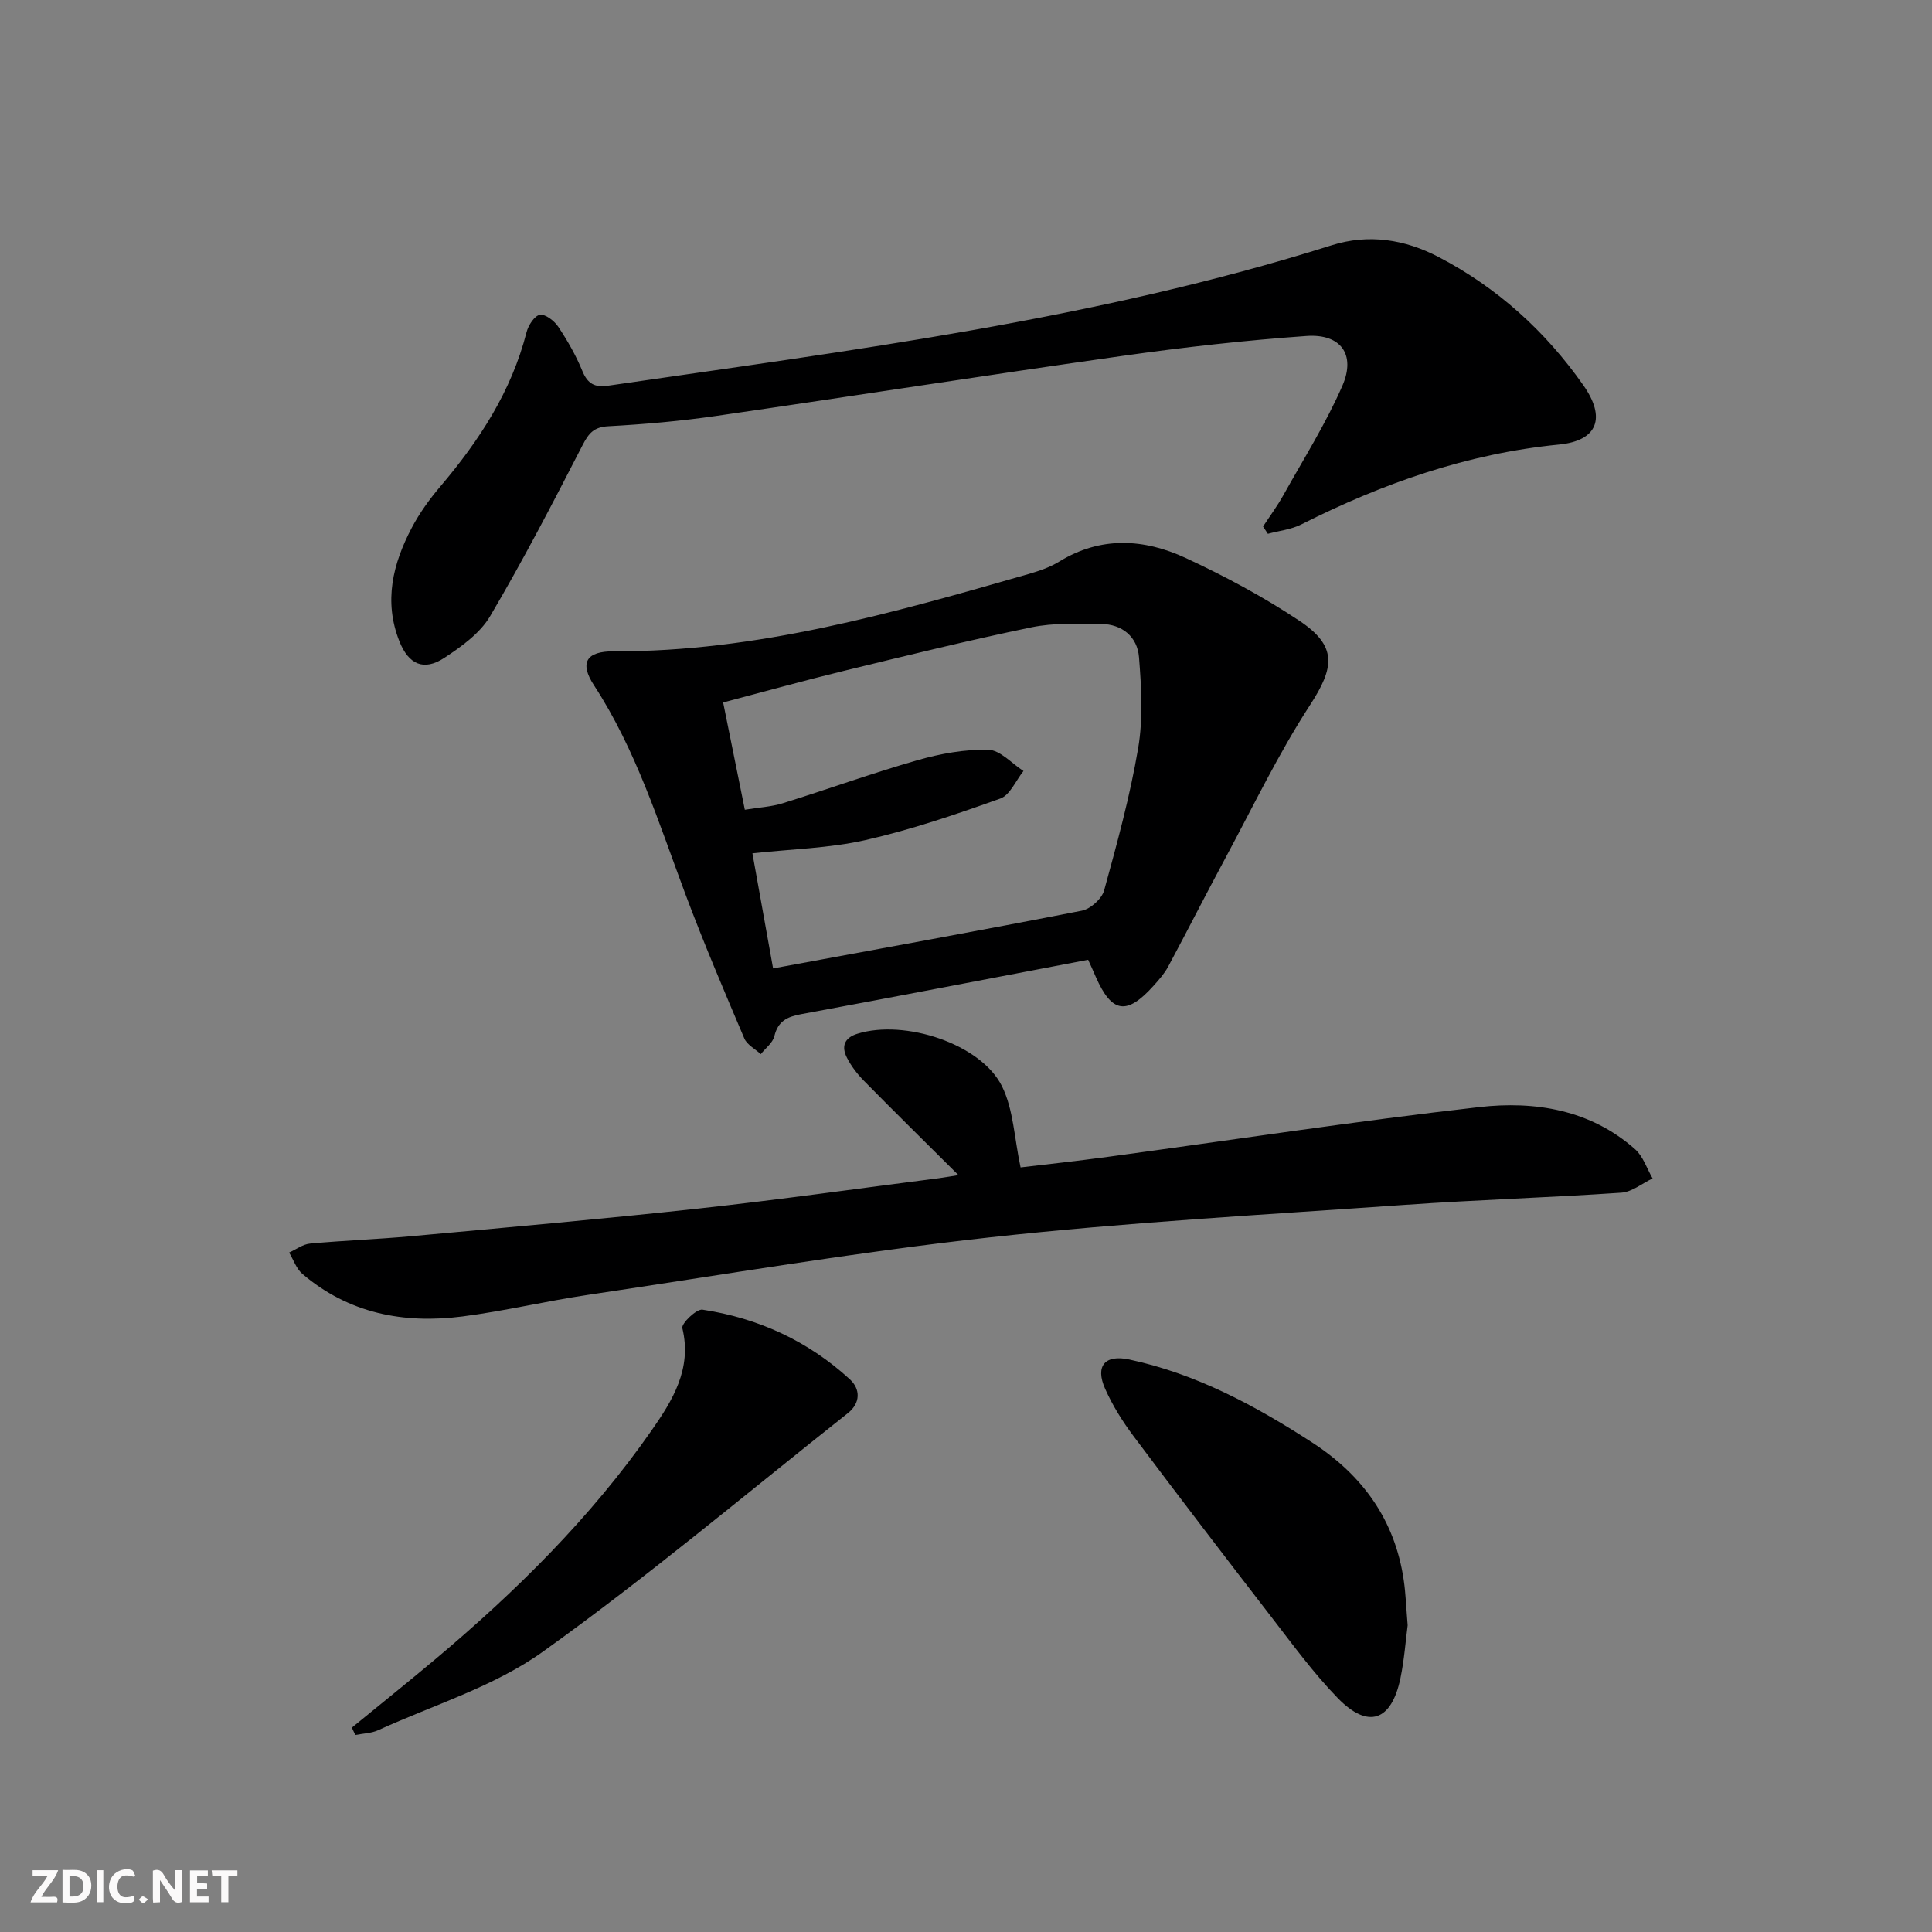 <svg enable-background="new 0 0 400 400" viewBox="0 0 400 400" xmlns="http://www.w3.org/2000/svg"><rect x="0" y="0" width="400" height="400" fill="#808080" stroke="none"/><g fill="#fbfafa"><path d="m37.59 393.81c-.92.31-1.52.05-2-.78-.7-1.2-1.52-2.34-2.47-3.78v4.59c-.55.03-.95.05-1.41.07-.03-.37-.06-.64-.06-.91 0-1.91 0-3.81 0-5.7 1.13-.41 1.77-.03 2.29.91.62 1.11 1.38 2.14 2.31 3.19v-4.2h1.35v6.61z"/><path d="m12.94 393.88v-6.75c1.9.19 3.93-.54 5.37 1.29.8 1.01.78 2.88.03 3.97-1.37 1.97-3.4 1.51-5.4 1.49m1.45-1.22c2.04.12 2.92-.58 2.89-2.21-.03-1.51-.98-2.19-2.89-2z"/><path d="m11.81 393.87h-5.49c.68-2.18 2.47-3.48 3.51-5.45h-3.08v-1.21h5.29c-.71 2.13-2.44 3.48-3.47 5.51.86 0 1.63.04 2.39-.01.79-.05 1.14.21.85 1.16"/><path d="m39.33 393.86v-6.61h3.7v1.07h-2.22v1.52c.68.04 1.34.09 2.07.13v1.07c-.72.05-1.38.09-2.1.14v1.48h2.4v1.19h-3.85z"/><path d="m27.71 388.56c-1.15-.3-2.46-.61-3.1.64-.37.73-.41 1.93-.06 2.67.63 1.35 1.99.93 3.17.68.35.94-.01 1.32-.93 1.46-1.62.25-3.05-.27-3.76-1.48-.73-1.25-.6-3.03.31-4.17.88-1.11 2.71-1.7 4-1.16.32.13.44.74.65 1.12-.1.08-.19.16-.28.24"/><path d="m49.15 387.24v1.07c-.59.02-1.17.05-1.87.08v5.44h-1.48v-5.44h-1.85c-.05-.4-.08-.73-.13-1.15z"/><path d="m20.06 387.21h1.33v6.62h-1.33z"/><path d="m30.68 393.25c-.49.38-.8.79-1.05.76-.32-.05-.6-.45-.9-.7.26-.24.51-.64.8-.67.29-.04.62.3 1.15.61"/></g><path d="m225.29 198.71c-20.02 3.81-39.7 7.62-59.42 11.26-2.92.54-4.8 1.45-5.55 4.57-.34 1.38-1.84 2.48-2.81 3.71-1.16-1.08-2.85-1.93-3.41-3.26-4.21-9.91-8.44-19.83-12.21-29.91-5.52-14.76-10.2-29.84-18.92-43.21-3.02-4.64-1.63-7.05 4.1-7.02 29.61.11 57.69-7.91 85.76-15.97 2.22-.64 4.5-1.4 6.45-2.6 8.65-5.32 17.6-4.75 26.24-.74 8.09 3.76 16.05 8.02 23.47 12.96 7.91 5.25 7.33 9.65 2.24 17.47-6.57 10.1-11.81 21.07-17.54 31.71-4.01 7.45-7.84 15-11.84 22.46-.78 1.44-1.91 2.72-3.02 3.95-5.54 6.17-8.64 5.68-11.94-1.8-.38-.9-.79-1.79-1.6-3.58zm-65.23 1.79c21.87-4.04 42.92-7.84 63.91-11.95 1.8-.35 4.15-2.46 4.63-4.2 2.68-9.74 5.37-19.54 7.05-29.49 1.03-6.1.66-12.54.17-18.77-.33-4.23-3.46-6.87-7.87-6.91-4.81-.04-9.76-.26-14.41.7-12.97 2.68-25.85 5.86-38.73 8.99-8.3 2.02-16.54 4.32-25.09 6.57 1.58 7.8 3.01 14.89 4.49 22.21 2.97-.49 5.48-.61 7.81-1.33 9.35-2.91 18.57-6.25 27.98-8.94 4.72-1.35 9.76-2.26 14.62-2.15 2.46.06 4.86 2.85 7.28 4.4-1.58 1.96-2.78 4.97-4.79 5.7-9.17 3.28-18.44 6.45-27.92 8.6-7.5 1.7-15.36 1.86-23.41 2.74 1.46 8.13 2.89 16.07 4.28 23.83z" fill="#000001"/><path d="m261.5 109.01c1.42-2.17 2.97-4.26 4.22-6.51 4.19-7.51 8.82-14.84 12.23-22.69 2.78-6.43-.38-10.74-7.42-10.25-12.73.9-25.45 2.33-38.1 4.12-28.09 3.97-56.11 8.38-84.18 12.44-7.38 1.07-14.84 1.72-22.29 2.13-3.04.16-4.08 1.46-5.37 3.96-6.13 11.92-12.31 23.83-19.12 35.37-2.08 3.53-5.93 6.29-9.47 8.62-4.28 2.81-7.42 1.36-9.32-3.45-3.27-8.26-1.35-16.02 2.55-23.44 1.61-3.07 3.69-5.95 5.94-8.6 8.05-9.48 14.71-19.67 17.84-31.91.36-1.43 1.64-3.42 2.76-3.62s3 1.25 3.81 2.47c1.92 2.89 3.68 5.96 4.99 9.16 1.09 2.65 2.57 3.45 5.3 3.05 50.39-7.34 100.98-13.66 149.81-29.07 7.7-2.43 15.18-1.23 22.17 2.42 12.16 6.35 22.11 15.36 29.97 26.56 4.71 6.71 3 11.48-5.04 12.27-19 1.87-36.5 8.03-53.37 16.54-2.1 1.06-4.6 1.31-6.91 1.94-.32-.5-.66-1-1-1.51z" fill="#000001"/><path d="m198.44 243.3c-7.11-7.07-13.38-13.24-19.55-19.51-1.39-1.41-2.65-3.05-3.54-4.8-1.18-2.3-.58-4.12 2.18-4.97 9.8-3.04 25.58 2.1 29.92 10.88 2.38 4.81 2.54 10.71 3.85 16.8 5.35-.64 11.69-1.32 18.01-2.18 25.65-3.47 51.24-7.39 76.95-10.31 11.53-1.31 23.01.53 32.26 8.72 1.68 1.49 2.44 4 3.63 6.05-2.15 1.02-4.26 2.8-6.47 2.95-14.92 1.02-29.88 1.47-44.8 2.52-28.65 2.02-57.37 3.59-85.9 6.73-27.85 3.06-55.52 7.79-83.25 11.91-8.69 1.29-17.28 3.35-25.99 4.47-12.14 1.56-23.53-.61-33.14-8.82-1.25-1.07-1.84-2.92-2.74-4.41 1.45-.65 2.85-1.73 4.35-1.86 6.94-.64 13.92-.89 20.86-1.52 19.85-1.82 39.7-3.57 59.51-5.73 16.66-1.82 33.26-4.17 49.89-6.3.93-.13 1.86-.29 3.97-.62z" fill="#000001"/><path d="m72.84 357.69c5.74-4.7 11.53-9.33 17.21-14.1 16.75-14.07 32.25-29.37 44.81-47.37 4.35-6.23 8.46-12.78 6.41-21.25-.23-.95 2.93-4.01 4.17-3.82 11.56 1.75 21.9 6.5 30.54 14.45 2.16 1.99 2.22 4.87-.44 6.98-20.99 16.6-41.48 33.9-63.22 49.44-10.07 7.19-22.58 10.98-34.03 16.2-1.43.65-3.14.67-4.72.99-.26-.51-.5-1.02-.73-1.52z" fill="#000001"/><path d="m291.44 336.5c-.41 3.09-.69 7.07-1.49 10.94-1.86 8.93-6.69 10.61-13 4.11-5.07-5.22-9.4-11.18-13.87-16.96-9.55-12.37-19.05-24.78-28.42-37.29-2.27-3.03-4.33-6.33-5.86-9.78-2.1-4.7-.03-7.13 4.99-6.05 13.86 2.96 26.09 9.55 37.86 17.17 10.46 6.78 17.15 16.04 18.98 28.51.41 2.79.5 5.63.81 9.35z" fill="#000001"/></svg>